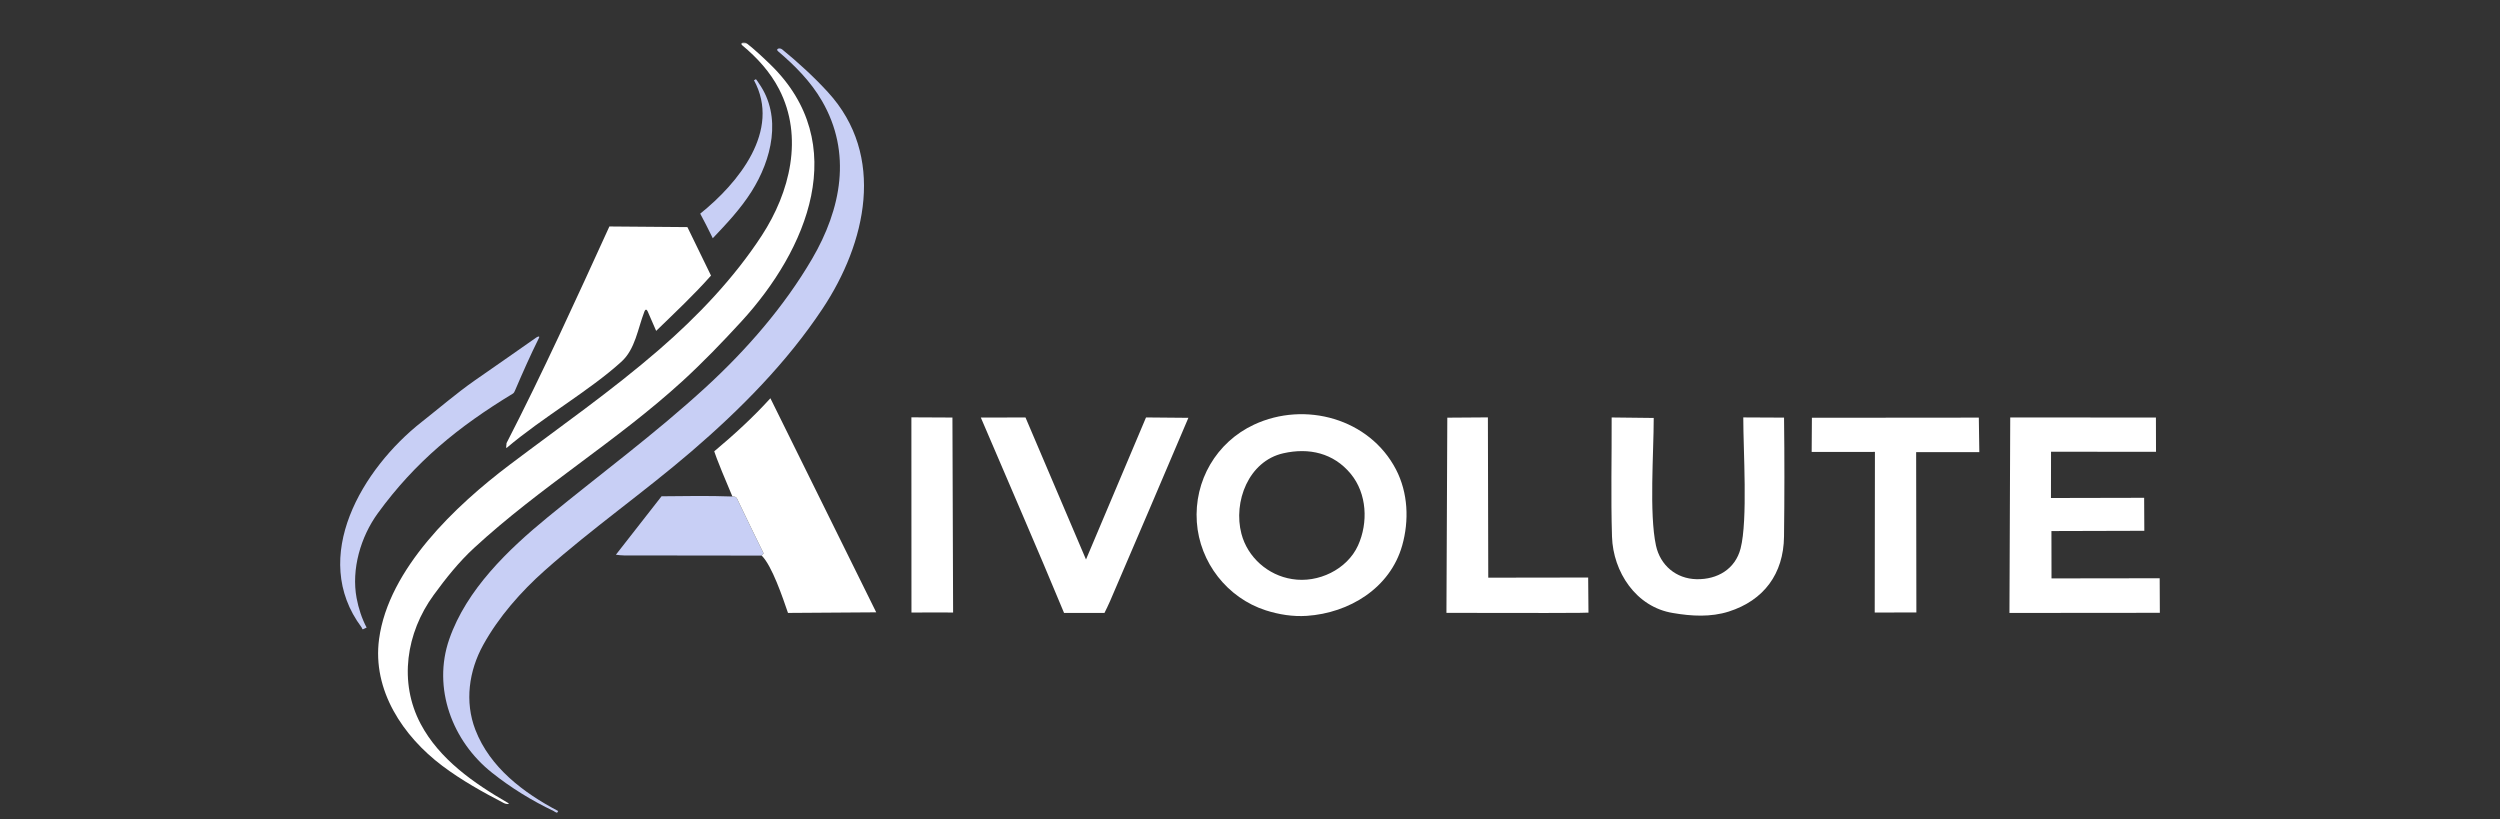 <?xml version="1.0" encoding="UTF-8"?> <svg xmlns="http://www.w3.org/2000/svg" viewBox="0 0 824.00 270.00" data-guides="{&quot;vertical&quot;:[],&quot;horizontal&quot;:[]}"><rect x="0" y="0" width="824.00" height="270.00" fill="#333333" stroke="none"/><defs></defs><mask x="0" y="0" width="823.937" height="347.717" data-from-defs="true" maskUnits="userSpaceOnUse" maskContentUnits="userSpaceOnUse" id="tSvgd213ab4094"><path color="rgb(51, 51, 51)" fill="white" width="823.937" height="347.717" id="tSvg520a3cd1c9" title="Rectangle 2" fill-opacity="1" stroke="none" stroke-opacity="1" d="M110.5 14.011H713.5V267.985H110.5Z" style="transform-origin: 412px 140.998px;"></path></mask><path fill="#C8CFF5" stroke="none" fill-opacity="1" stroke-width="1" stroke-opacity="1" clip-rule="evenodd" color="rgb(51, 51, 51)" fill-rule="evenodd" id="tSvg47efe20602" title="Path 31" d="M162.199 254.712C149.053 244.335 142.467 226.751 148.087 210.638C153.786 194.291 167.427 181.209 180.551 170.449C198.088 156.069 215.954 142.937 232.708 127.553C246.099 115.254 258.483 101.024 267.662 85.321C277.285 68.852 280.855 50.407 270.924 33.267C267.209 26.853 262.023 21.647 256.425 16.879C255.563 16.14 256.941 15.581 257.822 16.299C263.003 20.519 268.271 25.341 272.883 30.375C292.094 51.339 285.459 80.121 271.138 101.709C259.347 119.479 244.019 134.952 227.88 148.809C212.115 162.34 195.21 174.133 179.585 187.998C171.702 194.992 164.362 203.347 159.266 212.565C154.538 221.115 153.122 231.297 156.673 240.521C161.456 252.948 172.536 261.301 183.965 267.315C183.862 267.506 183.76 267.698 183.657 267.889C183.833 268.284 182.87 267.509 182.483 267.323C175.206 263.831 168.521 259.734 162.199 254.712Z" mask="url(#tSvgd213ab4094)" style=""></path><path fill="#C8CFF5" stroke="none" fill-opacity="1" stroke-width="1" stroke-opacity="1" clip-rule="evenodd" color="rgb(51, 51, 51)" fill-rule="evenodd" id="tSvgd294a0e4df" title="Path 32" d="M234.55 77.757C233.34 75.287 232.096 72.836 230.793 70.418C243.289 60.406 257.536 43.065 248.511 26.448C248.731 26.333 248.95 26.219 249.17 26.105C249.545 26.521 249.815 27.023 250.138 27.483C257.86 38.456 254.326 52.658 247.694 63.15C244.099 68.832 239.549 73.677 234.928 78.527C234.802 78.269 234.673 78.009 234.55 77.757Z" mask="url(#tSvgd213ab4094)" style=""></path><path fill="#C8CFF5" stroke="none" fill-opacity="1" stroke-width="1" stroke-opacity="1" clip-rule="evenodd" color="rgb(51, 51, 51)" fill-rule="evenodd" id="tSvg196efa62fbc" title="Path 33" d="M119.176 206.781C101.856 183.611 119.519 154.36 139.018 139.048C144.816 134.494 150.348 129.694 156.404 125.449C163.16 120.723 169.956 116.056 176.687 111.296C177.28 110.875 177.982 110.697 177.659 111.348C174.83 117.039 172.256 122.861 169.759 128.7C169.594 129.083 169.405 129.516 169.048 129.732C151.069 140.634 136.88 152.18 124.516 169.186C118.863 176.959 115.76 187.65 117.538 197.142C118.155 200.444 119.258 203.875 120.839 206.847C120.441 207.035 120.043 207.223 119.645 207.411C119.407 207.521 119.33 206.989 119.176 206.781Z" mask="url(#tSvgd213ab4094)" style=""></path><path fill="#C8CFF5" stroke="none" fill-opacity="1" stroke-width="1" stroke-opacity="1" clip-rule="evenodd" color="rgb(51, 51, 51)" fill-rule="evenodd" id="tSvg15a9c12db0b" title="Path 34" d="M241.401 163.649C241.722 163.693 242.068 163.646 242.367 163.786C242.612 163.901 242.822 164.12 242.94 164.367C245.819 170.383 248.725 176.391 251.683 182.383C251.475 182.63 251.266 182.879 251.06 183.128C235.927 183.093 220.794 183.099 205.663 183.071C204.788 183.068 203.861 182.953 203 182.833C208.014 176.413 213.029 169.994 218.044 163.575C225.824 163.501 233.622 163.356 241.401 163.649Z" mask="url(#tSvgd213ab4094)" style=""></path><path fill="white" stroke="none" fill-opacity="1" stroke-width="1" stroke-opacity="1" clip-rule="evenodd" color="rgb(51, 51, 51)" fill-rule="evenodd" id="tSvg94d574c868" title="Path 35" d="M312.877 201.881C308.722 201.852 304.57 201.863 300.418 201.901C300.411 180.452 300.402 159.003 300.394 137.553C304.904 137.575 309.413 137.597 313.922 137.619C313.996 159.045 314.07 180.47 314.144 201.895C313.721 201.89 313.299 201.884 312.877 201.881Z" mask="url(#tSvgd213ab4094)" style=""></path><path fill="white" stroke="none" fill-opacity="1" stroke-width="1" stroke-opacity="1" clip-rule="evenodd" color="rgb(51, 51, 51)" fill-rule="evenodd" id="tSvg104aa69623e" title="Path 36" d="M251.06 183.128C251.266 182.879 251.475 182.63 251.683 182.383C248.725 176.391 245.819 170.383 242.94 164.367C242.822 164.12 242.611 163.9 242.367 163.786C242.068 163.646 241.722 163.692 241.401 163.649C235.535 149.847 235.595 149.135 235.417 148.751C241.925 143.304 248.22 137.556 253.922 131.265C265.549 154.784 277.176 178.303 288.803 201.822C279.11 201.888 269.416 201.955 259.722 202.022C257.981 196.942 254.457 186.491 251.06 183.128Z" mask="url(#tSvgd213ab4094)" style=""></path><path fill="white" stroke="none" fill-opacity="1" stroke-width="1" stroke-opacity="1" clip-rule="evenodd" color="rgb(51, 51, 51)" fill-rule="evenodd" id="tSvg1368b1daea1" title="Path 37" d="M145.779 252.417C132.808 242.642 122.68 227.509 124.941 210.637C128.039 187.515 150.199 166.615 167.994 153.183C184.538 140.692 201.57 128.823 217.254 115.237C229.929 104.255 241.944 91.664 251.098 77.609C260.365 63.377 264.923 45.157 256.798 29.411C253.87 23.745 249.548 19.004 244.664 14.951C243.698 14.151 245.243 13.598 246.231 14.37C248.717 16.312 251.614 19.026 253.958 21.307C280.742 47.381 266.114 82.295 244.299 106.03C238.081 112.791 231.761 119.369 224.981 125.572C203.229 145.468 178.037 160.522 156.253 180.606C151.231 185.234 146.896 190.681 142.898 196.178C133.873 208.583 131.373 224.837 138.647 238.592C144.813 250.253 156.239 258.203 167.399 264.62C168.274 265.104 166.954 265.151 166.062 264.69C159.03 261.03 152.123 257.19 145.779 252.417Z" mask="url(#tSvgd213ab4094)" style=""></path><path fill="white" stroke="none" fill-opacity="1" stroke-width="1" stroke-opacity="1" clip-rule="evenodd" color="rgb(51, 51, 51)" fill-rule="evenodd" id="tSvgd5d89bc90b" title="Path 38" d="M350.711 202.019C341.784 180.461 332.417 159.086 323.279 137.621C328.187 137.614 333.095 137.607 338.003 137.599C344.65 153.203 351.297 168.806 357.944 184.41C364.538 168.803 371.133 153.196 377.728 137.589C382.383 137.631 387.037 137.673 391.692 137.715C383.144 157.865 374.525 177.994 365.887 198.105C365.333 199.392 364.652 200.751 364.036 202.019C359.594 202.019 355.152 202.019 350.711 202.019Z" mask="url(#tSvgd213ab4094)" style=""></path><path fill="white" stroke="none" fill-opacity="1" stroke-width="1" stroke-opacity="1" clip-rule="evenodd" color="rgb(51, 51, 51)" fill-rule="evenodd" id="tSvg16f1997223" title="Path 39" d="M166.952 146.052C178.924 122.788 189.985 98.461 200.854 74.644C209.426 74.714 217.998 74.784 226.57 74.854C229.162 80.181 231.755 85.507 234.347 90.834C228.667 97.24 222.41 103.1 216.272 109.059C215.325 106.909 214.387 104.754 213.46 102.601C213.147 101.878 212.691 101.911 212.409 102.648C210.191 108.421 209.382 115.053 204.846 119.192C194.413 128.705 178.63 137.707 167.031 147.599C166.636 147.932 166.976 146.566 166.952 146.052Z" mask="url(#tSvgd213ab4094)" style=""></path><path fill="white" stroke="none" fill-opacity="1" stroke-width="1" stroke-opacity="1" clip-rule="evenodd" color="rgb(51, 51, 51)" fill-rule="evenodd" id="tSvg1640557df58" title="Path 40" d="M551.45 202.055C539.19 200.113 531.671 188.425 531.317 176.898C530.914 163.814 531.251 150.685 531.199 137.597C535.822 137.651 540.445 137.705 545.067 137.759C545.07 149.258 543.544 169.302 545.803 179.791C547.21 186.33 552.454 190.758 559.177 190.901C566.051 191.046 571.955 187.571 573.704 180.754C576.115 171.342 574.568 148.39 574.587 137.581C579.065 137.603 583.544 137.625 588.022 137.647C588.183 150.726 588.178 163.816 588.011 176.898C587.851 189.154 581.354 197.884 569.802 201.57C563.869 203.457 557.534 203.103 551.45 202.055Z" mask="url(#tSvgd213ab4094)" style=""></path><path fill="white" stroke="none" fill-opacity="1" stroke-width="1" stroke-opacity="1" clip-rule="evenodd" color="rgb(51, 51, 51)" fill-rule="evenodd" id="tSvg50bbaf33b" title="Path 41" d="M617.906 201.898C617.929 184.247 617.952 166.596 617.975 148.946C611.025 148.951 604.076 148.957 597.126 148.962C597.152 145.207 597.177 141.451 597.203 137.696C615.542 137.679 633.881 137.663 652.22 137.647C652.275 141.436 652.33 145.225 652.385 149.014C645.444 149.016 638.503 149.018 631.563 149.02C631.587 166.633 631.612 184.247 631.637 201.86C627.06 201.873 622.483 201.886 617.906 201.898Z" mask="url(#tSvgd213ab4094)" style=""></path><path fill="white" stroke="none" fill-opacity="1" stroke-width="1" stroke-opacity="1" clip-rule="evenodd" color="rgb(51, 51, 51)" fill-rule="evenodd" id="tSvg196fce971a5" title="Path 42" d="M417.192 201.167C404.501 197.076 395.394 185.377 394.475 172.078C393.531 158.46 400.901 145.758 413.329 139.958C430.152 132.104 451.396 137.973 460.113 154.727C464.114 162.419 464.481 171.588 462.163 179.79C458.179 193.877 444.678 202.049 430.715 202.988C426.11 203.287 421.56 202.561 417.192 201.167ZM425.885 190.862C434.446 192.28 444.012 187.704 447.603 179.79C450.993 172.316 450.589 162.704 445.202 156.173C439.547 149.315 431.455 147.483 422.988 149.398C411.49 151.994 406.413 165.423 409.174 175.934C411.207 183.681 417.906 189.633 425.885 190.862Z" mask="url(#tSvgd213ab4094)" style=""></path><path fill="white" stroke="none" fill-opacity="1" stroke-width="1" stroke-opacity="1" clip-rule="evenodd" color="rgb(51, 51, 51)" fill-rule="evenodd" id="tSvg17eb597be1f" title="Path 43" d="M662.315 202.027C662.401 180.549 662.487 159.072 662.573 137.594C678.579 137.603 694.586 137.611 710.592 137.619C710.602 141.386 710.611 145.152 710.62 148.918C699.087 148.909 687.554 148.9 676.021 148.891C676.012 153.975 676.003 159.06 675.994 164.144C686.233 164.122 696.471 164.099 706.71 164.077C706.729 167.701 706.748 171.325 706.768 174.949C696.563 174.978 686.358 175.007 676.153 175.036C676.161 180.238 676.169 185.441 676.178 190.643C688.062 190.626 699.946 190.61 711.83 190.594C711.848 194.39 711.866 198.187 711.885 201.983C695.361 201.998 678.838 202.012 662.315 202.027Z" mask="url(#tSvgd213ab4094)" style=""></path><path fill="white" stroke="none" fill-opacity="1" stroke-width="1" stroke-opacity="1" clip-rule="evenodd" color="rgb(51, 51, 51)" fill-rule="evenodd" id="tSvg6780bc01e6" title="Path 44" d="M476.747 202.002C476.842 180.556 476.938 159.109 477.033 137.663C481.492 137.632 485.951 137.601 490.41 137.57C490.45 155.18 490.491 172.791 490.531 190.402C501.508 190.385 512.485 190.369 523.461 190.352C523.494 194.209 523.527 198.066 523.56 201.923C522.553 201.958 521.543 201.986 520.541 201.994C505.944 202.112 491.343 201.955 476.747 202.002Z" mask="url(#tSvgd213ab4094)" style=""></path></svg> 